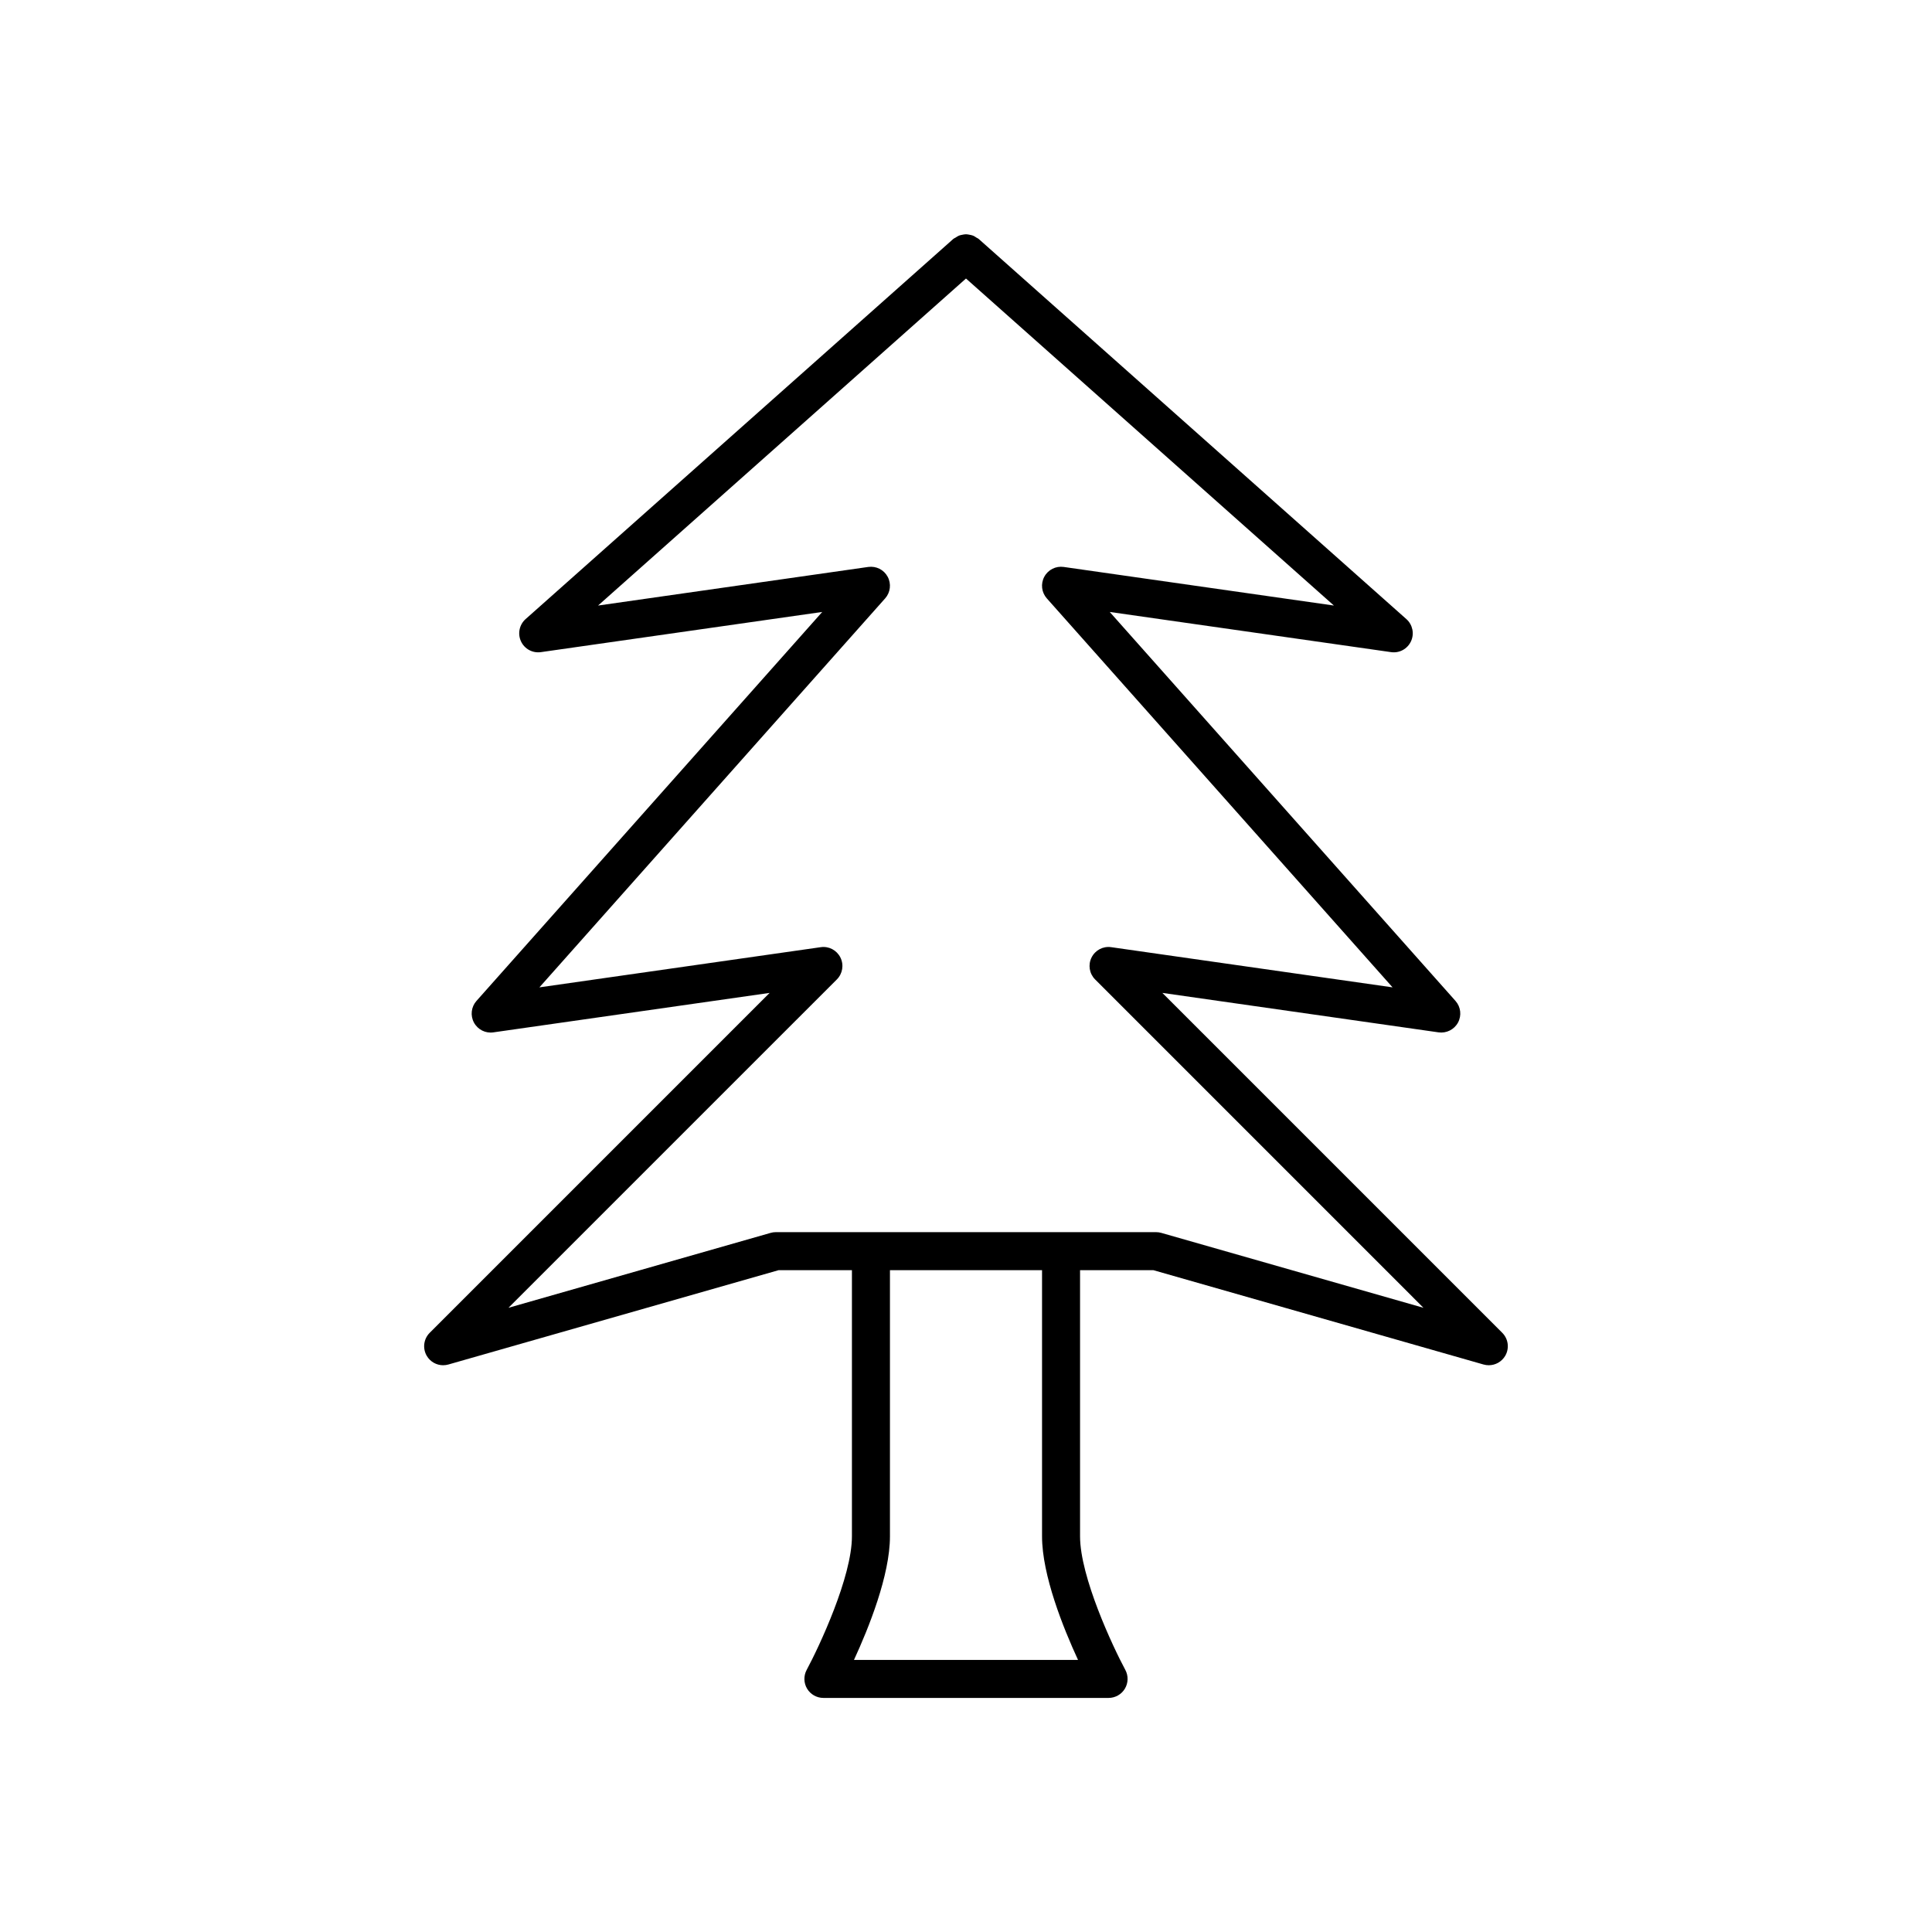 <?xml version="1.0" encoding="UTF-8"?>
<!-- Uploaded to: ICON Repo, www.svgrepo.com, Generator: ICON Repo Mixer Tools -->
<svg fill="#000000" width="800px" height="800px" version="1.1" viewBox="144 144 512 512" xmlns="http://www.w3.org/2000/svg">
 <path d="m261.45 505.8c0.461 0 0.926-0.062 1.387-0.195l87.488-24.992h19.445v70.535c0 10.734-8.66 29.191-11.996 35.398-0.84 1.562-0.793 3.449 0.113 4.973 0.91 1.516 2.551 2.449 4.324 2.449h75.574c1.773 0 3.414-0.934 4.324-2.453 0.906-1.523 0.953-3.41 0.113-4.973-3.336-6.203-11.996-24.664-11.996-35.398v-70.531h19.445l87.488 24.996c0.461 0.133 0.926 0.191 1.387 0.191 1.75 0 3.418-0.914 4.344-2.481 1.164-1.98 0.844-4.496-0.781-6.117l-90.074-90.074 73.203 10.457c2.09 0.289 4.148-0.738 5.152-2.602 1-1.863 0.734-4.148-0.672-5.731l-91.629-103.08 74.551 10.648c2.215 0.324 4.348-0.852 5.285-2.867 0.934-2.016 0.438-4.41-1.223-5.887l-113.36-100.76c-0.184-0.164-0.41-0.223-0.609-0.355-0.281-0.188-0.559-0.379-0.867-0.504-0.305-0.121-0.621-0.18-0.938-0.238-0.309-0.059-0.617-0.125-0.926-0.125-0.328 0-0.648 0.066-0.969 0.129-0.305 0.062-0.609 0.113-0.902 0.23-0.309 0.125-0.59 0.32-0.879 0.512-0.199 0.129-0.422 0.191-0.605 0.352l-113.36 100.76c-1.66 1.477-2.156 3.871-1.223 5.887 0.934 2.016 3.066 3.188 5.285 2.867l74.551-10.648-91.629 103.08c-1.406 1.582-1.672 3.871-0.672 5.731 1 1.863 3.055 2.914 5.152 2.602l73.203-10.457-90.074 90.074c-1.625 1.625-1.945 4.137-0.781 6.117 0.922 1.57 2.59 2.484 4.34 2.484zm138.55 78.094h-29.688c3.91-8.465 9.535-22.434 9.535-32.75v-70.531h40.305v70.535c0 10.316 5.625 24.281 9.535 32.746zm-34.227-180.33c1.531-1.531 1.914-3.875 0.945-5.816-0.973-1.941-3.062-3.055-5.219-2.734l-74.551 10.648 91.625-103.08c1.406-1.582 1.672-3.871 0.672-5.731-1-1.863-3.039-2.894-5.152-2.602l-71.598 10.227 97.504-86.664 97.5 86.664-71.598-10.227c-2.098-0.301-4.148 0.734-5.152 2.602-1 1.863-0.734 4.148 0.672 5.731l91.625 103.08-74.551-10.648c-2.172-0.32-4.25 0.793-5.219 2.734s-0.59 4.281 0.945 5.816l87.012 87.016-69.469-19.852c-0.453-0.129-0.918-0.195-1.387-0.195h-100.77c-0.469 0-0.934 0.066-1.387 0.195l-69.469 19.852z"/>
</svg>